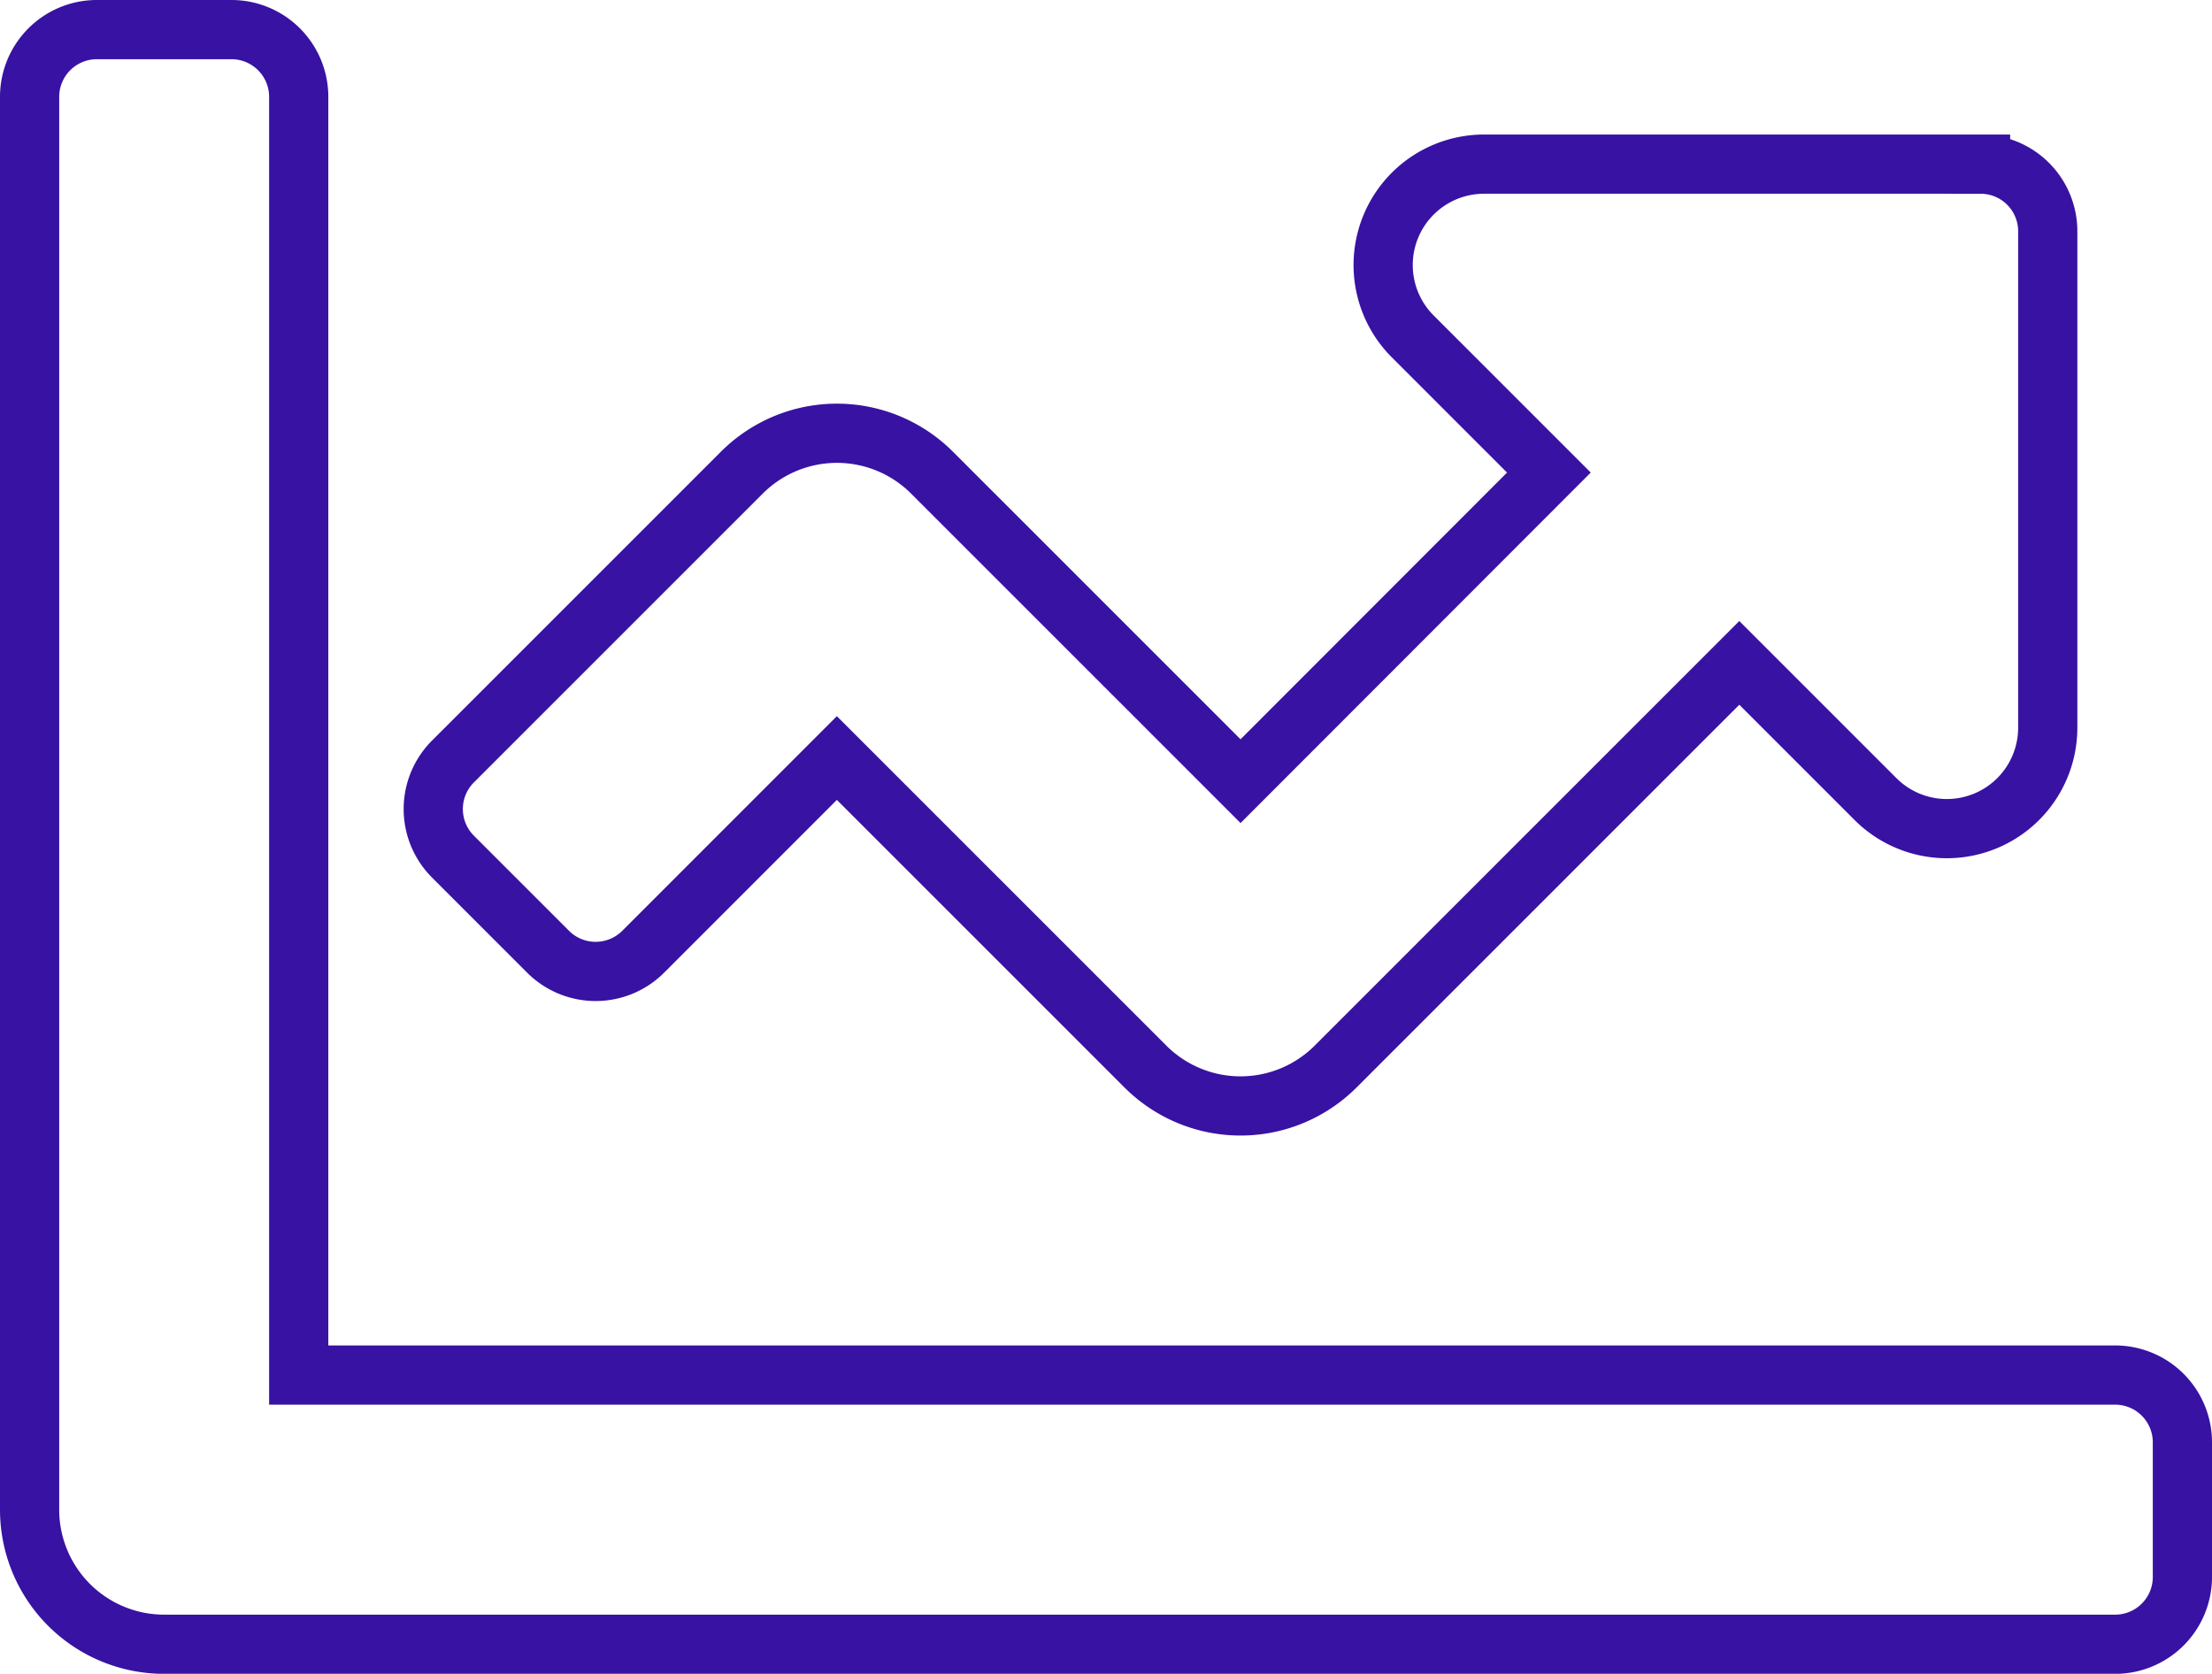 <svg xmlns="http://www.w3.org/2000/svg" width="112.084" height="84.813" viewBox="0 0 112.084 84.813">
  <path id="Icon_awesome-chart-line" data-name="Icon awesome-chart-line" d="M105.675,72.677H13.636V7.909A3.408,3.408,0,0,0,10.227,4.5H3.409A3.408,3.408,0,0,0,0,7.909V79.5a6.819,6.819,0,0,0,6.818,6.818h98.857a3.408,3.408,0,0,0,3.409-3.409V76.086A3.408,3.408,0,0,0,105.675,72.677Zm-6.818-61.36H73.7a5.113,5.113,0,0,0-3.616,8.729l6.9,6.9L61.36,42.583,45.728,26.952a6.815,6.815,0,0,0-9.641,0L21.452,41.586a3.409,3.409,0,0,0,0,4.821l4.819,4.819a3.409,3.409,0,0,0,4.821,0l9.813-9.815L56.538,57.043a6.815,6.815,0,0,0,9.641,0L86.632,36.59l6.9,6.9a5.113,5.113,0,0,0,8.729-3.616V14.727A3.4,3.4,0,0,0,98.857,11.318Z" transform="translate(1.5 -3)" fill="none" stroke="#3812a2" stroke-width="3"/>
</svg>
